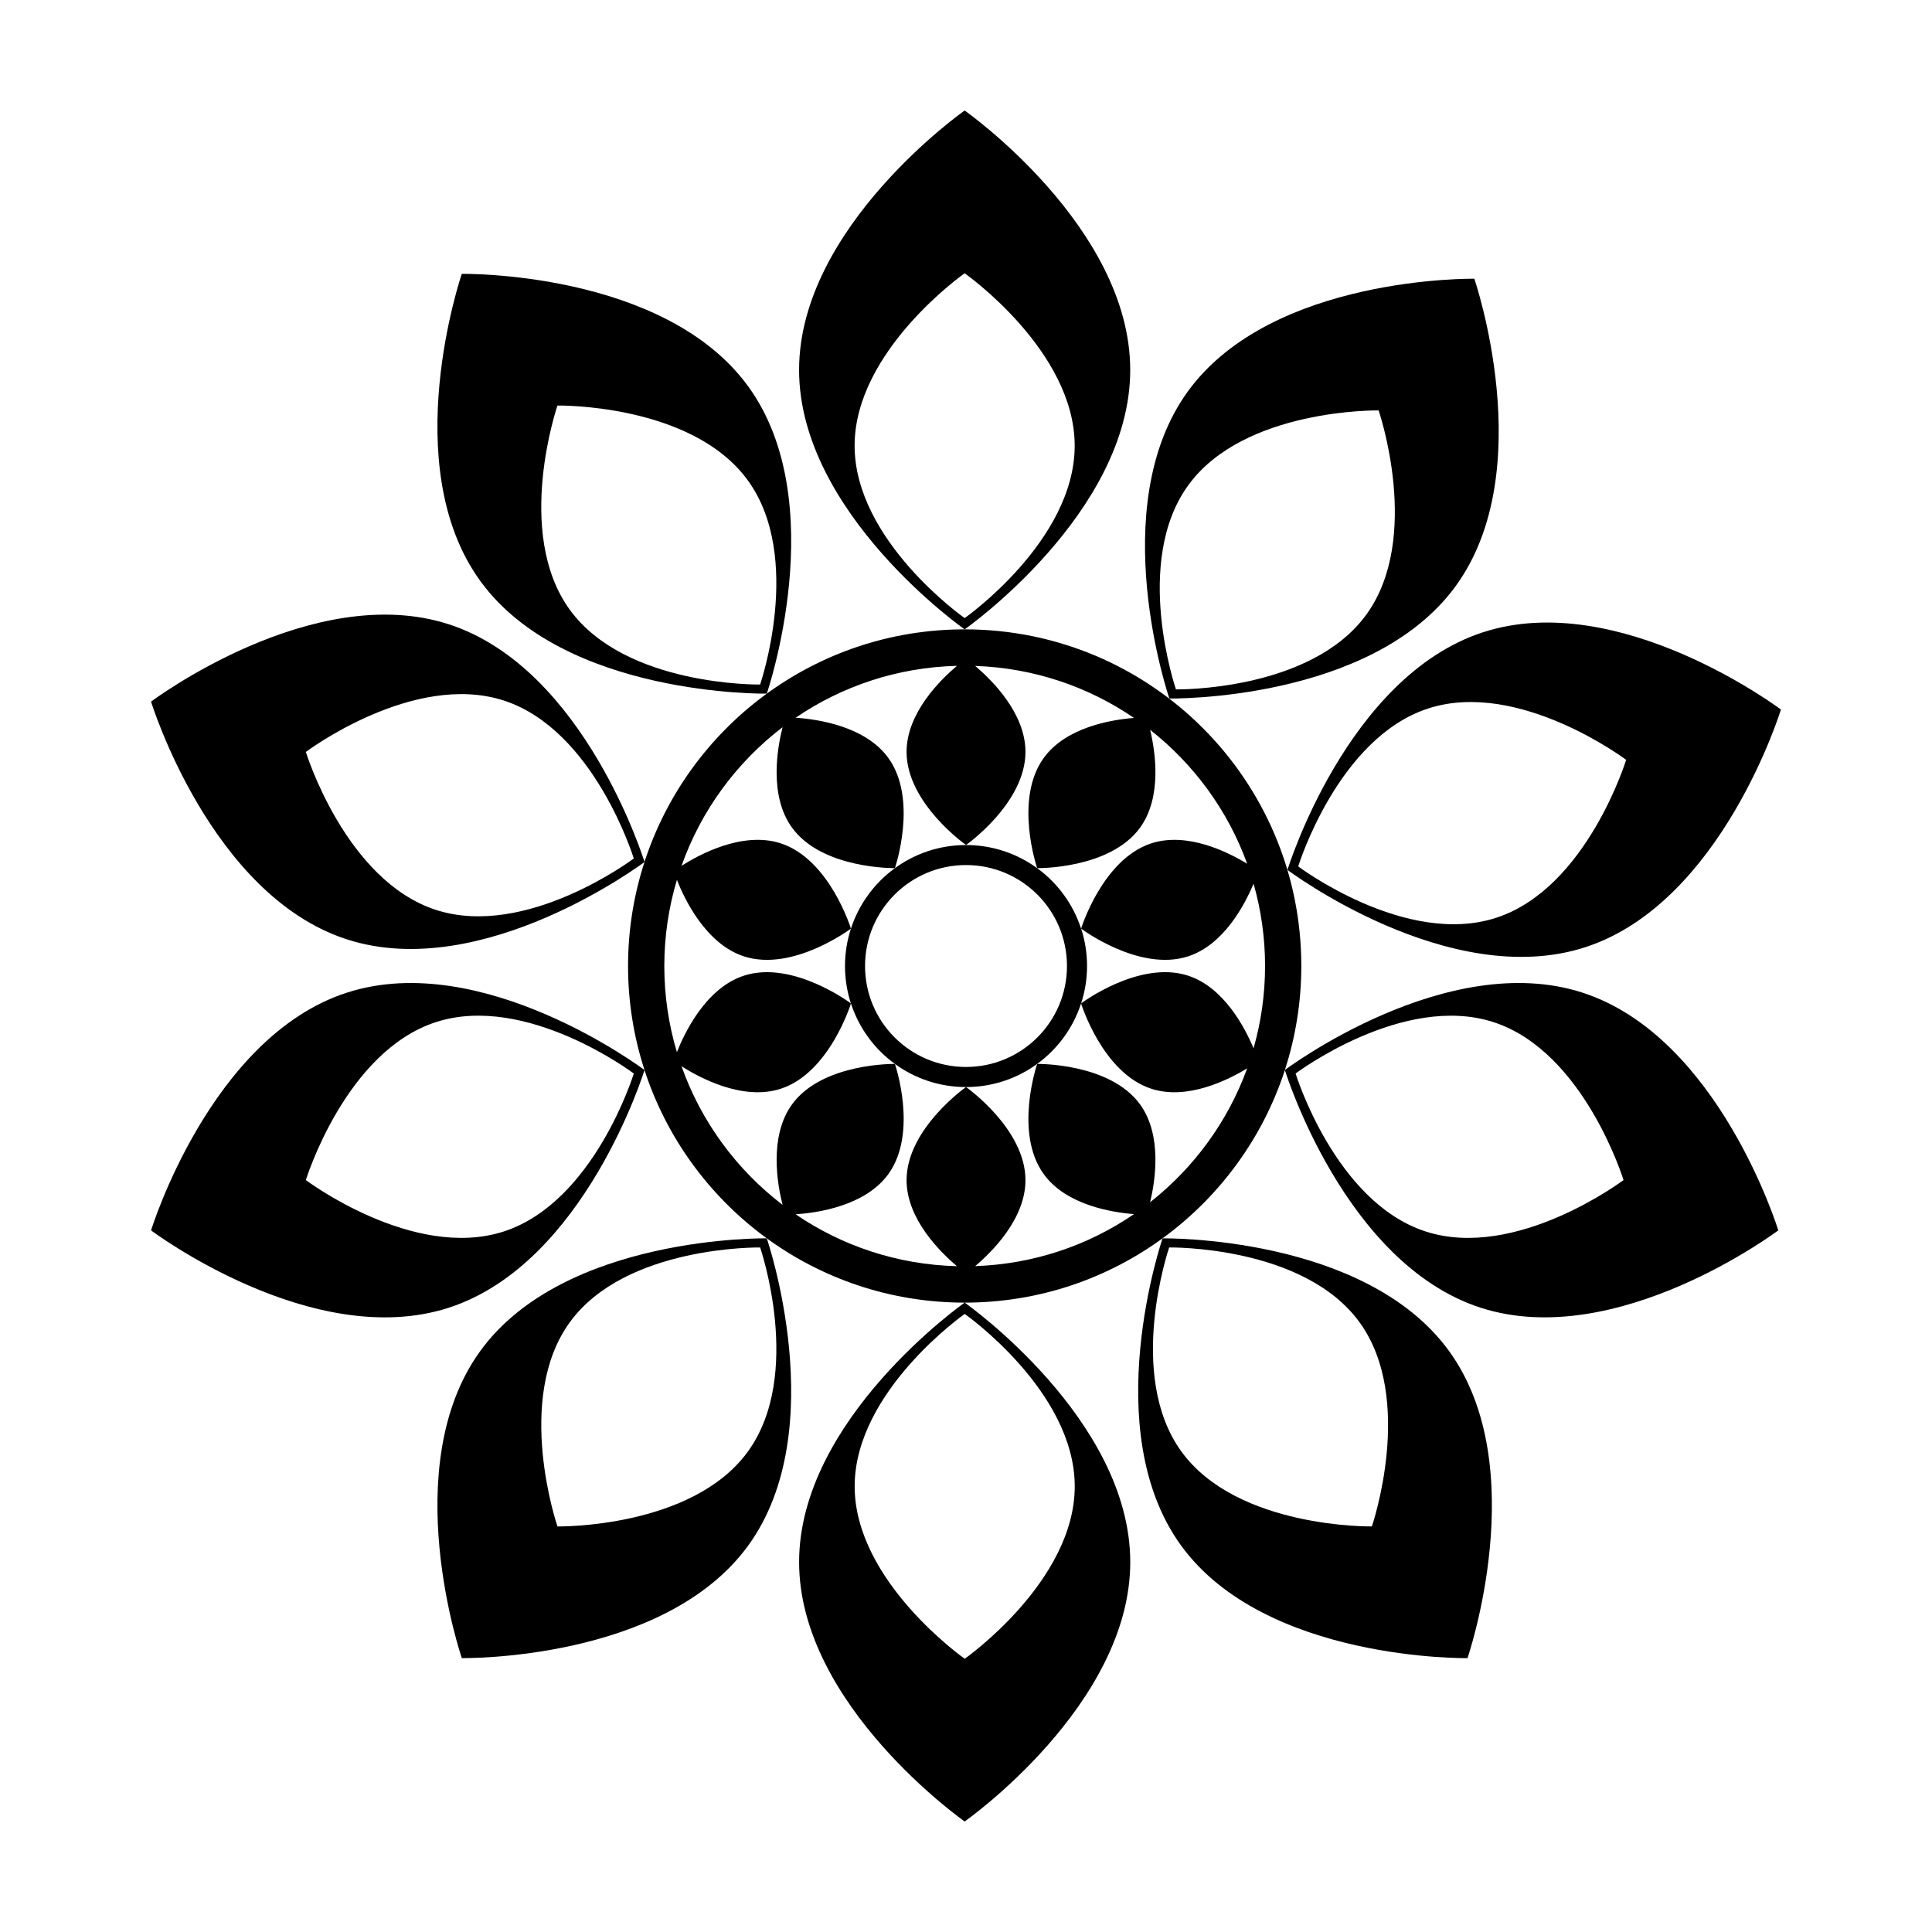 <?xml version="1.0" encoding="UTF-8"?>
<!-- The Best Svg Icon site in the world: iconSvg.co, Visit us! https://iconsvg.co -->
<svg fill="#000000" width="800px" height="800px" version="1.1" viewBox="144 144 512 512" xmlns="http://www.w3.org/2000/svg">
 <g>
  <path d="m443.52 242.04c0-37.973-43.879-68.75-43.879-68.75s-43.875 30.777-43.875 68.75 43.875 68.75 43.875 68.75 43.879-30.777 43.879-68.75zm-43.879 65.762s-29.16-20.453-29.16-45.691c0-25.23 29.16-45.691 29.16-45.691s29.164 20.461 29.164 45.691c0.004 25.234-29.164 45.691-29.164 45.691z"/>
  <path d="m347.21 327.82s17.406-50.691-4.918-81.41c-22.32-30.723-75.91-29.832-75.91-29.832s-17.406 50.699 4.918 81.41c22.312 30.723 75.91 29.832 75.91 29.832zm-55.477-76.348s35.613-0.594 50.445 19.824c14.836 20.414 3.266 54.109 3.266 54.109s-35.609 0.59-50.445-19.824c-14.832-20.414-3.266-54.109-3.266-54.109z"/>
  <path d="m271.3 502c-22.324 30.723-4.914 81.414-4.914 81.414s53.59 0.887 75.902-29.836c22.324-30.719 4.918-81.406 4.918-81.406 0.004 0.004-53.594-0.895-75.906 29.828zm70.887 26.695c-14.832 20.414-50.453 19.828-50.453 19.828s-11.562-33.695 3.269-54.109c14.828-20.418 50.445-19.82 50.445-19.82 0.004 0.004 11.57 33.684-3.262 54.102z"/>
  <path d="m452.09 472.18s-17.406 50.691 4.914 81.406c22.32 30.723 75.902 29.836 75.902 29.836s17.406-50.699-4.914-81.414c-22.32-30.723-75.902-29.828-75.902-29.828zm55.469 76.34s-35.621 0.594-50.453-19.82c-14.836-20.414-3.266-54.109-3.266-54.109s35.621-0.59 50.453 19.828c14.832 20.418 3.266 54.102 3.266 54.102z"/>
  <path d="m563.44 407.08c-36.031-11.707-78.762 20.344-78.938 20.48 2.816-8.688 4.359-17.941 4.359-27.562 0-49.266-39.941-89.215-89.215-89.215-39.641 0-73.23 25.867-84.848 61.637-0.051-0.152-15.77-51.254-51.82-62.965-36.113-11.738-78.945 20.484-78.945 20.484s15.715 51.242 51.828 62.977c36.051 11.719 78.805-20.379 78.938-20.477-2.82 8.68-4.359 17.941-4.359 27.562s1.543 18.879 4.359 27.562c-0.137-0.102-42.883-32.199-78.938-20.477-36.113 11.73-51.828 62.977-51.828 62.977s42.832 32.219 78.945 20.48c36.051-11.715 51.77-62.816 51.82-62.973 11.617 35.777 45.203 61.641 84.848 61.641-0.051 0.035-43.875 30.797-43.875 68.75 0 37.973 43.875 68.75 43.875 68.75s43.883-30.777 43.883-68.75c0-37.945-43.832-68.715-43.875-68.75 39.641 0 73.234-25.867 84.852-61.637 0.059 0.207 15.785 51.258 51.816 62.965 36.113 11.734 78.945-20.48 78.945-20.48 0 0.004-15.715-51.246-51.828-62.98zm-303.94-21.957c-23.996-7.801-34.445-41.852-34.445-41.852s28.465-21.41 52.473-13.617c23.996 7.793 34.434 41.855 34.434 41.855s-28.465 21.414-52.461 13.613zm18.027 85.223c-24.008 7.793-52.473-13.617-52.473-13.617s10.449-34.059 34.445-41.852c24-7.805 52.465 13.613 52.465 13.613s-10.441 34.059-34.438 41.855zm73.859-133.63c-1.375 5.422-3.656 18.148 2.516 26.633 8.016 11.027 27.258 10.711 27.258 10.711s6.246-18.199-1.77-29.23c-6.16-8.488-18.965-10.254-24.539-10.621 12.234-8.348 26.918-13.355 42.75-13.754-4.41 3.719-13.352 12.52-13.352 22.797 0 13.633 15.758 24.68 15.758 24.68s15.75-11.047 15.75-24.68c0-10.258-8.918-19.051-13.324-22.777 15.578 0.535 30.031 5.535 42.09 13.785-5.863 0.457-17.965 2.398-23.902 10.574-8.02 11.023-1.762 29.23-1.762 29.23s19.234 0.316 27.258-10.711c5.914-8.148 4.055-20.203 2.676-25.945 11.594 9.113 20.605 21.363 25.719 35.492-5.078-3.098-15.879-8.504-25.398-5.41-12.949 4.207-18.594 22.566-18.617 22.609-4.172-12.863-16.246-22.156-30.492-22.156s-26.324 9.301-30.5 22.156c-0.016-0.051-5.656-18.402-18.609-22.609-10.125-3.293-21.699 3.031-26.289 5.965 5.211-14.719 14.613-27.445 26.781-36.738zm75.371 63.289c0 14.777-11.977 26.754-26.754 26.754s-26.758-11.977-26.758-26.754 11.98-26.758 26.758-26.758c14.781 0 26.754 11.98 26.754 26.758zm-103.37-22.828c2 5.09 7.664 16.992 17.77 20.273 12.949 4.207 28.301-7.324 28.344-7.356-1.012 3.117-1.57 6.449-1.57 9.91s0.555 6.793 1.57 9.91c-0.035-0.023-15.395-11.562-28.344-7.356-10.113 3.281-15.77 15.191-17.77 20.273-2.168-7.234-3.34-14.887-3.34-22.828s1.18-15.598 3.34-22.828zm105.43 160.72c0 25.234-29.16 45.691-29.16 45.691s-29.164-20.461-29.164-45.695c0-25.23 29.164-45.684 29.164-45.684 0-0.004 29.16 20.453 29.16 45.688zm19.977-75.289c1.375-5.75 3.238-17.801-2.676-25.945-8.02-11.027-27.258-10.711-27.258-10.711s-6.258 18.203 1.762 29.234c5.934 8.172 18.035 10.113 23.902 10.57-12.055 8.254-26.512 13.25-42.09 13.777 4.418-3.727 13.324-12.516 13.324-22.777 0-13.633-15.75-24.68-15.75-24.68s-15.758 11.047-15.758 24.688c0 10.273 8.941 19.07 13.352 22.789-15.836-0.402-30.52-5.406-42.75-13.754 5.578-0.363 18.379-2.137 24.547-10.617 8.012-11.027 1.762-29.23 1.762-29.23s-19.242-0.316-27.258 10.711c-6.168 8.488-3.891 21.211-2.516 26.633-12.168-9.297-21.566-22.016-26.777-36.727 4.59 2.934 16.164 9.254 26.293 5.965 12.953-4.207 18.594-22.57 18.605-22.609 4.176 12.863 16.254 22.156 30.5 22.156s26.32-9.301 30.492-22.156c0.02 0.039 5.656 18.402 18.617 22.609 9.516 3.094 20.32-2.312 25.398-5.41-5.125 14.125-14.137 26.367-25.723 35.484zm27.41-40.789c-2.301-5.508-7.863-16.176-17.355-19.262-12.949-4.207-28.309 7.324-28.348 7.356 1.023-3.117 1.578-6.449 1.578-9.91 0-3.461-0.551-6.793-1.566-9.91 0.039 0.031 15.391 11.562 28.34 7.356 9.496-3.082 15.055-13.754 17.355-19.262 1.98 6.934 3.047 14.246 3.047 21.816-0.004 7.57-1.07 14.879-3.051 21.816zm45.582 48.527c-24-7.793-34.441-41.855-34.441-41.855s28.465-21.41 52.465-13.609c24 7.793 34.441 41.852 34.441 41.852s-28.465 21.414-52.465 13.613z"/>
  <path d="m485.19 374.53s42.832 32.219 78.945 20.484 51.828-62.977 51.828-62.977-42.832-32.219-78.945-20.484c-36.113 11.734-51.828 62.977-51.828 62.977zm89.754-29.164s-10.438 34.059-34.441 41.855c-24.012 7.805-52.465-13.613-52.465-13.613s10.438-34.051 34.441-41.852c23.996-7.805 52.465 13.609 52.465 13.609z"/>
  <path d="m529.8 299.28c22.32-30.719 4.914-81.41 4.914-81.41s-53.59-0.887-75.902 29.832c-22.316 30.715-4.922 81.41-4.922 81.41s53.59 0.887 75.91-29.832zm-70.891-26.691c14.828-20.418 50.441-19.824 50.441-19.824s11.574 33.695-3.254 54.109c-14.836 20.418-50.453 19.824-50.453 19.824s-11.574-33.695 3.266-54.109z"/>
 </g>
</svg>